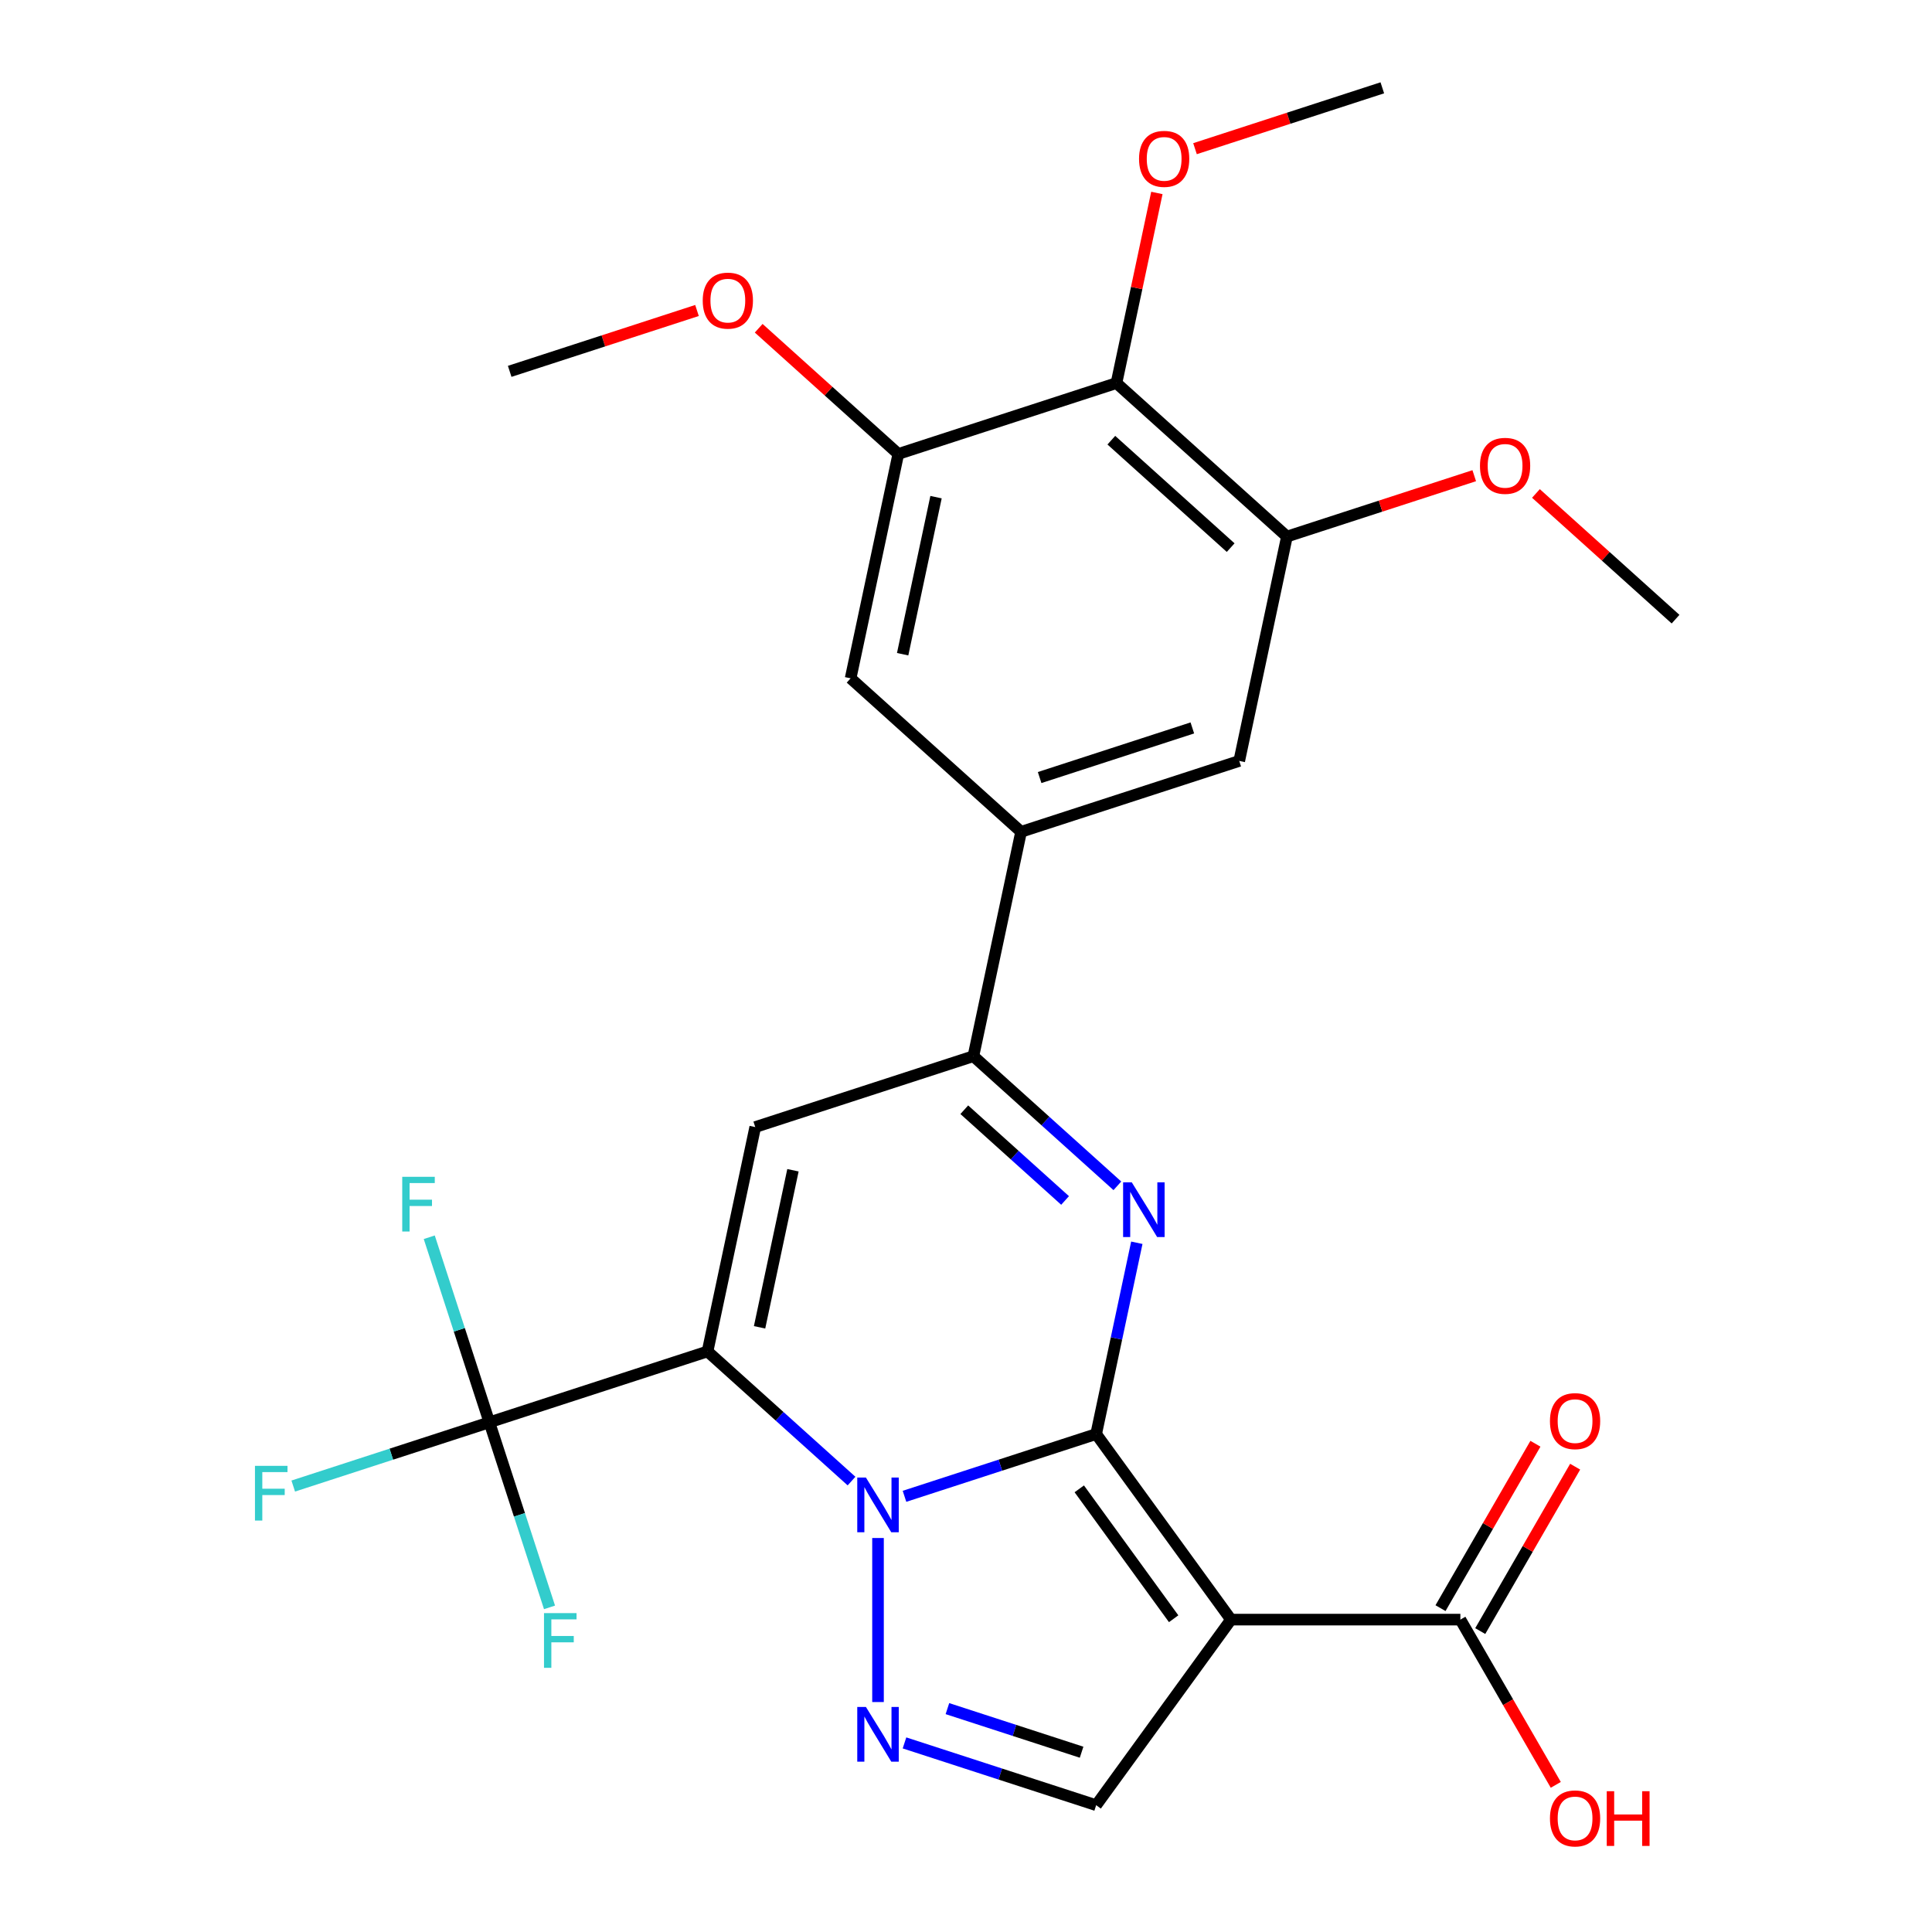 <?xml version='1.0' encoding='iso-8859-1'?>
<svg version='1.1' baseProfile='full'
              xmlns='http://www.w3.org/2000/svg'
                      xmlns:rdkit='http://www.rdkit.org/xml'
                      xmlns:xlink='http://www.w3.org/1999/xlink'
                  xml:space='preserve'
width='1000px' height='1000px' viewBox='0 0 1000 1000'>
<!-- END OF HEADER -->
<rect style='opacity:1.0;fill:#FFFFFF;stroke:none' width='1000' height='1000' x='0' y='0'> </rect>
<path class='bond-0' d='M 567.374,742.256 L 517.769,758.373' style='fill:none;fill-rule:evenodd;stroke:#000000;stroke-width:6px;stroke-linecap:butt;stroke-linejoin:miter;stroke-opacity:1' />
<path class='bond-0' d='M 517.769,758.373 L 468.165,774.491' style='fill:none;fill-rule:evenodd;stroke:#0000FF;stroke-width:6px;stroke-linecap:butt;stroke-linejoin:miter;stroke-opacity:1' />
<path class='bond-2' d='M 567.374,742.256 L 637.16,838.309' style='fill:none;fill-rule:evenodd;stroke:#000000;stroke-width:6px;stroke-linecap:butt;stroke-linejoin:miter;stroke-opacity:1' />
<path class='bond-2' d='M 558.631,770.621 L 607.482,837.858' style='fill:none;fill-rule:evenodd;stroke:#000000;stroke-width:6px;stroke-linecap:butt;stroke-linejoin:miter;stroke-opacity:1' />
<path class='bond-3' d='M 567.374,742.256 L 577.896,692.753' style='fill:none;fill-rule:evenodd;stroke:#000000;stroke-width:6px;stroke-linecap:butt;stroke-linejoin:miter;stroke-opacity:1' />
<path class='bond-3' d='M 577.896,692.753 L 588.418,643.25' style='fill:none;fill-rule:evenodd;stroke:#0000FF;stroke-width:6px;stroke-linecap:butt;stroke-linejoin:miter;stroke-opacity:1' />
<path class='bond-1' d='M 440.748,766.602 L 403.486,733.051' style='fill:none;fill-rule:evenodd;stroke:#0000FF;stroke-width:6px;stroke-linecap:butt;stroke-linejoin:miter;stroke-opacity:1' />
<path class='bond-1' d='M 403.486,733.051 L 366.224,699.5' style='fill:none;fill-rule:evenodd;stroke:#000000;stroke-width:6px;stroke-linecap:butt;stroke-linejoin:miter;stroke-opacity:1' />
<path class='bond-5' d='M 454.457,796.073 L 454.457,880.973' style='fill:none;fill-rule:evenodd;stroke:#0000FF;stroke-width:6px;stroke-linecap:butt;stroke-linejoin:miter;stroke-opacity:1' />
<path class='bond-7' d='M 366.224,699.5 L 253.307,736.189' style='fill:none;fill-rule:evenodd;stroke:#000000;stroke-width:6px;stroke-linecap:butt;stroke-linejoin:miter;stroke-opacity:1' />
<path class='bond-28' d='M 366.224,699.5 L 390.909,583.367' style='fill:none;fill-rule:evenodd;stroke:#000000;stroke-width:6px;stroke-linecap:butt;stroke-linejoin:miter;stroke-opacity:1' />
<path class='bond-28' d='M 393.154,687.017 L 410.433,605.724' style='fill:none;fill-rule:evenodd;stroke:#000000;stroke-width:6px;stroke-linecap:butt;stroke-linejoin:miter;stroke-opacity:1' />
<path class='bond-8' d='M 637.16,838.309 L 567.374,934.362' style='fill:none;fill-rule:evenodd;stroke:#000000;stroke-width:6px;stroke-linecap:butt;stroke-linejoin:miter;stroke-opacity:1' />
<path class='bond-9' d='M 637.16,838.309 L 755.888,838.309' style='fill:none;fill-rule:evenodd;stroke:#000000;stroke-width:6px;stroke-linecap:butt;stroke-linejoin:miter;stroke-opacity:1' />
<path class='bond-6' d='M 578.35,613.779 L 541.088,580.228' style='fill:none;fill-rule:evenodd;stroke:#0000FF;stroke-width:6px;stroke-linecap:butt;stroke-linejoin:miter;stroke-opacity:1' />
<path class='bond-6' d='M 541.088,580.228 L 503.826,546.678' style='fill:none;fill-rule:evenodd;stroke:#000000;stroke-width:6px;stroke-linecap:butt;stroke-linejoin:miter;stroke-opacity:1' />
<path class='bond-6' d='M 551.283,621.36 L 525.199,597.875' style='fill:none;fill-rule:evenodd;stroke:#0000FF;stroke-width:6px;stroke-linecap:butt;stroke-linejoin:miter;stroke-opacity:1' />
<path class='bond-6' d='M 525.199,597.875 L 499.116,574.389' style='fill:none;fill-rule:evenodd;stroke:#000000;stroke-width:6px;stroke-linecap:butt;stroke-linejoin:miter;stroke-opacity:1' />
<path class='bond-4' d='M 390.909,583.367 L 503.826,546.678' style='fill:none;fill-rule:evenodd;stroke:#000000;stroke-width:6px;stroke-linecap:butt;stroke-linejoin:miter;stroke-opacity:1' />
<path class='bond-27' d='M 468.165,902.127 L 517.769,918.244' style='fill:none;fill-rule:evenodd;stroke:#0000FF;stroke-width:6px;stroke-linecap:butt;stroke-linejoin:miter;stroke-opacity:1' />
<path class='bond-27' d='M 517.769,918.244 L 567.374,934.362' style='fill:none;fill-rule:evenodd;stroke:#000000;stroke-width:6px;stroke-linecap:butt;stroke-linejoin:miter;stroke-opacity:1' />
<path class='bond-27' d='M 490.384,884.379 L 525.107,895.661' style='fill:none;fill-rule:evenodd;stroke:#0000FF;stroke-width:6px;stroke-linecap:butt;stroke-linejoin:miter;stroke-opacity:1' />
<path class='bond-27' d='M 525.107,895.661 L 559.83,906.943' style='fill:none;fill-rule:evenodd;stroke:#000000;stroke-width:6px;stroke-linecap:butt;stroke-linejoin:miter;stroke-opacity:1' />
<path class='bond-10' d='M 503.826,546.678 L 528.511,430.544' style='fill:none;fill-rule:evenodd;stroke:#000000;stroke-width:6px;stroke-linecap:butt;stroke-linejoin:miter;stroke-opacity:1' />
<path class='bond-17' d='M 253.307,736.189 L 202.543,752.683' style='fill:none;fill-rule:evenodd;stroke:#000000;stroke-width:6px;stroke-linecap:butt;stroke-linejoin:miter;stroke-opacity:1' />
<path class='bond-17' d='M 202.543,752.683 L 151.779,769.178' style='fill:none;fill-rule:evenodd;stroke:#33CCCC;stroke-width:6px;stroke-linecap:butt;stroke-linejoin:miter;stroke-opacity:1' />
<path class='bond-18' d='M 253.307,736.189 L 237.746,688.295' style='fill:none;fill-rule:evenodd;stroke:#000000;stroke-width:6px;stroke-linecap:butt;stroke-linejoin:miter;stroke-opacity:1' />
<path class='bond-18' d='M 237.746,688.295 L 222.184,640.4' style='fill:none;fill-rule:evenodd;stroke:#33CCCC;stroke-width:6px;stroke-linecap:butt;stroke-linejoin:miter;stroke-opacity:1' />
<path class='bond-19' d='M 253.307,736.189 L 268.869,784.084' style='fill:none;fill-rule:evenodd;stroke:#000000;stroke-width:6px;stroke-linecap:butt;stroke-linejoin:miter;stroke-opacity:1' />
<path class='bond-19' d='M 268.869,784.084 L 284.431,831.978' style='fill:none;fill-rule:evenodd;stroke:#33CCCC;stroke-width:6px;stroke-linecap:butt;stroke-linejoin:miter;stroke-opacity:1' />
<path class='bond-16' d='M 766.17,844.245 L 790.735,801.698' style='fill:none;fill-rule:evenodd;stroke:#000000;stroke-width:6px;stroke-linecap:butt;stroke-linejoin:miter;stroke-opacity:1' />
<path class='bond-16' d='M 790.735,801.698 L 815.299,759.152' style='fill:none;fill-rule:evenodd;stroke:#FF0000;stroke-width:6px;stroke-linecap:butt;stroke-linejoin:miter;stroke-opacity:1' />
<path class='bond-16' d='M 745.606,832.372 L 770.17,789.826' style='fill:none;fill-rule:evenodd;stroke:#000000;stroke-width:6px;stroke-linecap:butt;stroke-linejoin:miter;stroke-opacity:1' />
<path class='bond-16' d='M 770.17,789.826 L 794.735,747.279' style='fill:none;fill-rule:evenodd;stroke:#FF0000;stroke-width:6px;stroke-linecap:butt;stroke-linejoin:miter;stroke-opacity:1' />
<path class='bond-20' d='M 755.888,838.309 L 780.58,881.075' style='fill:none;fill-rule:evenodd;stroke:#000000;stroke-width:6px;stroke-linecap:butt;stroke-linejoin:miter;stroke-opacity:1' />
<path class='bond-20' d='M 780.58,881.075 L 805.271,923.842' style='fill:none;fill-rule:evenodd;stroke:#FF0000;stroke-width:6px;stroke-linecap:butt;stroke-linejoin:miter;stroke-opacity:1' />
<path class='bond-14' d='M 528.511,430.544 L 440.279,351.1' style='fill:none;fill-rule:evenodd;stroke:#000000;stroke-width:6px;stroke-linecap:butt;stroke-linejoin:miter;stroke-opacity:1' />
<path class='bond-15' d='M 528.511,430.544 L 641.428,393.855' style='fill:none;fill-rule:evenodd;stroke:#000000;stroke-width:6px;stroke-linecap:butt;stroke-linejoin:miter;stroke-opacity:1' />
<path class='bond-15' d='M 538.111,402.457 L 617.153,376.775' style='fill:none;fill-rule:evenodd;stroke:#000000;stroke-width:6px;stroke-linecap:butt;stroke-linejoin:miter;stroke-opacity:1' />
<path class='bond-11' d='M 577.881,198.277 L 666.113,277.722' style='fill:none;fill-rule:evenodd;stroke:#000000;stroke-width:6px;stroke-linecap:butt;stroke-linejoin:miter;stroke-opacity:1' />
<path class='bond-11' d='M 575.227,227.84 L 636.99,283.451' style='fill:none;fill-rule:evenodd;stroke:#000000;stroke-width:6px;stroke-linecap:butt;stroke-linejoin:miter;stroke-opacity:1' />
<path class='bond-21' d='M 577.881,198.277 L 588.34,149.074' style='fill:none;fill-rule:evenodd;stroke:#000000;stroke-width:6px;stroke-linecap:butt;stroke-linejoin:miter;stroke-opacity:1' />
<path class='bond-21' d='M 588.34,149.074 L 598.798,99.872' style='fill:none;fill-rule:evenodd;stroke:#FF0000;stroke-width:6px;stroke-linecap:butt;stroke-linejoin:miter;stroke-opacity:1' />
<path class='bond-29' d='M 577.881,198.277 L 464.964,234.966' style='fill:none;fill-rule:evenodd;stroke:#000000;stroke-width:6px;stroke-linecap:butt;stroke-linejoin:miter;stroke-opacity:1' />
<path class='bond-12' d='M 666.113,277.722 L 641.428,393.855' style='fill:none;fill-rule:evenodd;stroke:#000000;stroke-width:6px;stroke-linecap:butt;stroke-linejoin:miter;stroke-opacity:1' />
<path class='bond-22' d='M 666.113,277.722 L 714.588,261.971' style='fill:none;fill-rule:evenodd;stroke:#000000;stroke-width:6px;stroke-linecap:butt;stroke-linejoin:miter;stroke-opacity:1' />
<path class='bond-22' d='M 714.588,261.971 L 763.062,246.221' style='fill:none;fill-rule:evenodd;stroke:#FF0000;stroke-width:6px;stroke-linecap:butt;stroke-linejoin:miter;stroke-opacity:1' />
<path class='bond-13' d='M 464.964,234.966 L 440.279,351.1' style='fill:none;fill-rule:evenodd;stroke:#000000;stroke-width:6px;stroke-linecap:butt;stroke-linejoin:miter;stroke-opacity:1' />
<path class='bond-13' d='M 484.488,257.323 L 467.209,338.617' style='fill:none;fill-rule:evenodd;stroke:#000000;stroke-width:6px;stroke-linecap:butt;stroke-linejoin:miter;stroke-opacity:1' />
<path class='bond-23' d='M 464.964,234.966 L 428.832,202.433' style='fill:none;fill-rule:evenodd;stroke:#000000;stroke-width:6px;stroke-linecap:butt;stroke-linejoin:miter;stroke-opacity:1' />
<path class='bond-23' d='M 428.832,202.433 L 392.7,169.899' style='fill:none;fill-rule:evenodd;stroke:#FF0000;stroke-width:6px;stroke-linecap:butt;stroke-linejoin:miter;stroke-opacity:1' />
<path class='bond-24' d='M 618.534,76.955 L 667.009,61.205' style='fill:none;fill-rule:evenodd;stroke:#FF0000;stroke-width:6px;stroke-linecap:butt;stroke-linejoin:miter;stroke-opacity:1' />
<path class='bond-24' d='M 667.009,61.205 L 715.483,45.455' style='fill:none;fill-rule:evenodd;stroke:#000000;stroke-width:6px;stroke-linecap:butt;stroke-linejoin:miter;stroke-opacity:1' />
<path class='bond-26' d='M 794.999,255.41 L 831.131,287.944' style='fill:none;fill-rule:evenodd;stroke:#FF0000;stroke-width:6px;stroke-linecap:butt;stroke-linejoin:miter;stroke-opacity:1' />
<path class='bond-26' d='M 831.131,287.944 L 867.263,320.477' style='fill:none;fill-rule:evenodd;stroke:#000000;stroke-width:6px;stroke-linecap:butt;stroke-linejoin:miter;stroke-opacity:1' />
<path class='bond-25' d='M 360.764,160.71 L 312.289,176.46' style='fill:none;fill-rule:evenodd;stroke:#FF0000;stroke-width:6px;stroke-linecap:butt;stroke-linejoin:miter;stroke-opacity:1' />
<path class='bond-25' d='M 312.289,176.46 L 263.815,192.21' style='fill:none;fill-rule:evenodd;stroke:#000000;stroke-width:6px;stroke-linecap:butt;stroke-linejoin:miter;stroke-opacity:1' />
<path  class='atom-1' d='M 448.197 764.785
L 457.477 779.785
Q 458.397 781.265, 459.877 783.945
Q 461.357 786.625, 461.437 786.785
L 461.437 764.785
L 465.197 764.785
L 465.197 793.105
L 461.317 793.105
L 451.357 776.705
Q 450.197 774.785, 448.957 772.585
Q 447.757 770.385, 447.397 769.705
L 447.397 793.105
L 443.717 793.105
L 443.717 764.785
L 448.197 764.785
' fill='#0000FF'/>
<path  class='atom-4' d='M 585.799 611.962
L 595.079 626.962
Q 595.999 628.442, 597.479 631.122
Q 598.959 633.802, 599.039 633.962
L 599.039 611.962
L 602.799 611.962
L 602.799 640.282
L 598.919 640.282
L 588.959 623.882
Q 587.799 621.962, 586.559 619.762
Q 585.359 617.562, 584.999 616.882
L 584.999 640.282
L 581.319 640.282
L 581.319 611.962
L 585.799 611.962
' fill='#0000FF'/>
<path  class='atom-6' d='M 448.197 883.513
L 457.477 898.513
Q 458.397 899.993, 459.877 902.673
Q 461.357 905.353, 461.437 905.513
L 461.437 883.513
L 465.197 883.513
L 465.197 911.833
L 461.317 911.833
L 451.357 895.433
Q 450.197 893.513, 448.957 891.313
Q 447.757 889.113, 447.397 888.433
L 447.397 911.833
L 443.717 911.833
L 443.717 883.513
L 448.197 883.513
' fill='#0000FF'/>
<path  class='atom-17' d='M 802.252 735.567
Q 802.252 728.767, 805.612 724.967
Q 808.972 721.167, 815.252 721.167
Q 821.532 721.167, 824.892 724.967
Q 828.252 728.767, 828.252 735.567
Q 828.252 742.447, 824.852 746.367
Q 821.452 750.247, 815.252 750.247
Q 809.012 750.247, 805.612 746.367
Q 802.252 742.487, 802.252 735.567
M 815.252 747.047
Q 819.572 747.047, 821.892 744.167
Q 824.252 741.247, 824.252 735.567
Q 824.252 730.007, 821.892 727.207
Q 819.572 724.367, 815.252 724.367
Q 810.932 724.367, 808.572 727.167
Q 806.252 729.967, 806.252 735.567
Q 806.252 741.287, 808.572 744.167
Q 810.932 747.047, 815.252 747.047
' fill='#FF0000'/>
<path  class='atom-18' d='M 131.97 758.718
L 148.81 758.718
L 148.81 761.958
L 135.77 761.958
L 135.77 770.558
L 147.37 770.558
L 147.37 773.838
L 135.77 773.838
L 135.77 787.038
L 131.97 787.038
L 131.97 758.718
' fill='#33CCCC'/>
<path  class='atom-19' d='M 208.198 609.112
L 225.038 609.112
L 225.038 612.352
L 211.998 612.352
L 211.998 620.952
L 223.598 620.952
L 223.598 624.232
L 211.998 624.232
L 211.998 637.432
L 208.198 637.432
L 208.198 609.112
' fill='#33CCCC'/>
<path  class='atom-20' d='M 281.576 834.946
L 298.416 834.946
L 298.416 838.186
L 285.376 838.186
L 285.376 846.786
L 296.976 846.786
L 296.976 850.066
L 285.376 850.066
L 285.376 863.266
L 281.576 863.266
L 281.576 834.946
' fill='#33CCCC'/>
<path  class='atom-21' d='M 802.252 941.21
Q 802.252 934.41, 805.612 930.61
Q 808.972 926.81, 815.252 926.81
Q 821.532 926.81, 824.892 930.61
Q 828.252 934.41, 828.252 941.21
Q 828.252 948.09, 824.852 952.01
Q 821.452 955.89, 815.252 955.89
Q 809.012 955.89, 805.612 952.01
Q 802.252 948.13, 802.252 941.21
M 815.252 952.69
Q 819.572 952.69, 821.892 949.81
Q 824.252 946.89, 824.252 941.21
Q 824.252 935.65, 821.892 932.85
Q 819.572 930.01, 815.252 930.01
Q 810.932 930.01, 808.572 932.81
Q 806.252 935.61, 806.252 941.21
Q 806.252 946.93, 808.572 949.81
Q 810.932 952.69, 815.252 952.69
' fill='#FF0000'/>
<path  class='atom-21' d='M 831.652 927.13
L 835.492 927.13
L 835.492 939.17
L 849.972 939.17
L 849.972 927.13
L 853.812 927.13
L 853.812 955.45
L 849.972 955.45
L 849.972 942.37
L 835.492 942.37
L 835.492 955.45
L 831.652 955.45
L 831.652 927.13
' fill='#FF0000'/>
<path  class='atom-22' d='M 589.566 82.224
Q 589.566 75.424, 592.926 71.624
Q 596.286 67.823, 602.566 67.823
Q 608.846 67.823, 612.206 71.624
Q 615.566 75.424, 615.566 82.224
Q 615.566 89.103, 612.166 93.023
Q 608.766 96.903, 602.566 96.903
Q 596.326 96.903, 592.926 93.023
Q 589.566 89.144, 589.566 82.224
M 602.566 93.704
Q 606.886 93.704, 609.206 90.823
Q 611.566 87.903, 611.566 82.224
Q 611.566 76.663, 609.206 73.864
Q 606.886 71.023, 602.566 71.023
Q 598.246 71.023, 595.886 73.823
Q 593.566 76.624, 593.566 82.224
Q 593.566 87.944, 595.886 90.823
Q 598.246 93.704, 602.566 93.704
' fill='#FF0000'/>
<path  class='atom-23' d='M 766.03 241.113
Q 766.03 234.313, 769.39 230.513
Q 772.75 226.713, 779.03 226.713
Q 785.31 226.713, 788.67 230.513
Q 792.03 234.313, 792.03 241.113
Q 792.03 247.993, 788.63 251.913
Q 785.23 255.793, 779.03 255.793
Q 772.79 255.793, 769.39 251.913
Q 766.03 248.033, 766.03 241.113
M 779.03 252.593
Q 783.35 252.593, 785.67 249.713
Q 788.03 246.793, 788.03 241.113
Q 788.03 235.553, 785.67 232.753
Q 783.35 229.913, 779.03 229.913
Q 774.71 229.913, 772.35 232.713
Q 770.03 235.513, 770.03 241.113
Q 770.03 246.833, 772.35 249.713
Q 774.71 252.593, 779.03 252.593
' fill='#FF0000'/>
<path  class='atom-24' d='M 363.732 155.601
Q 363.732 148.801, 367.092 145.001
Q 370.452 141.201, 376.732 141.201
Q 383.012 141.201, 386.372 145.001
Q 389.732 148.801, 389.732 155.601
Q 389.732 162.481, 386.332 166.401
Q 382.932 170.281, 376.732 170.281
Q 370.492 170.281, 367.092 166.401
Q 363.732 162.521, 363.732 155.601
M 376.732 167.081
Q 381.052 167.081, 383.372 164.201
Q 385.732 161.281, 385.732 155.601
Q 385.732 150.041, 383.372 147.241
Q 381.052 144.401, 376.732 144.401
Q 372.412 144.401, 370.052 147.201
Q 367.732 150.001, 367.732 155.601
Q 367.732 161.321, 370.052 164.201
Q 372.412 167.081, 376.732 167.081
' fill='#FF0000'/>
</svg>
